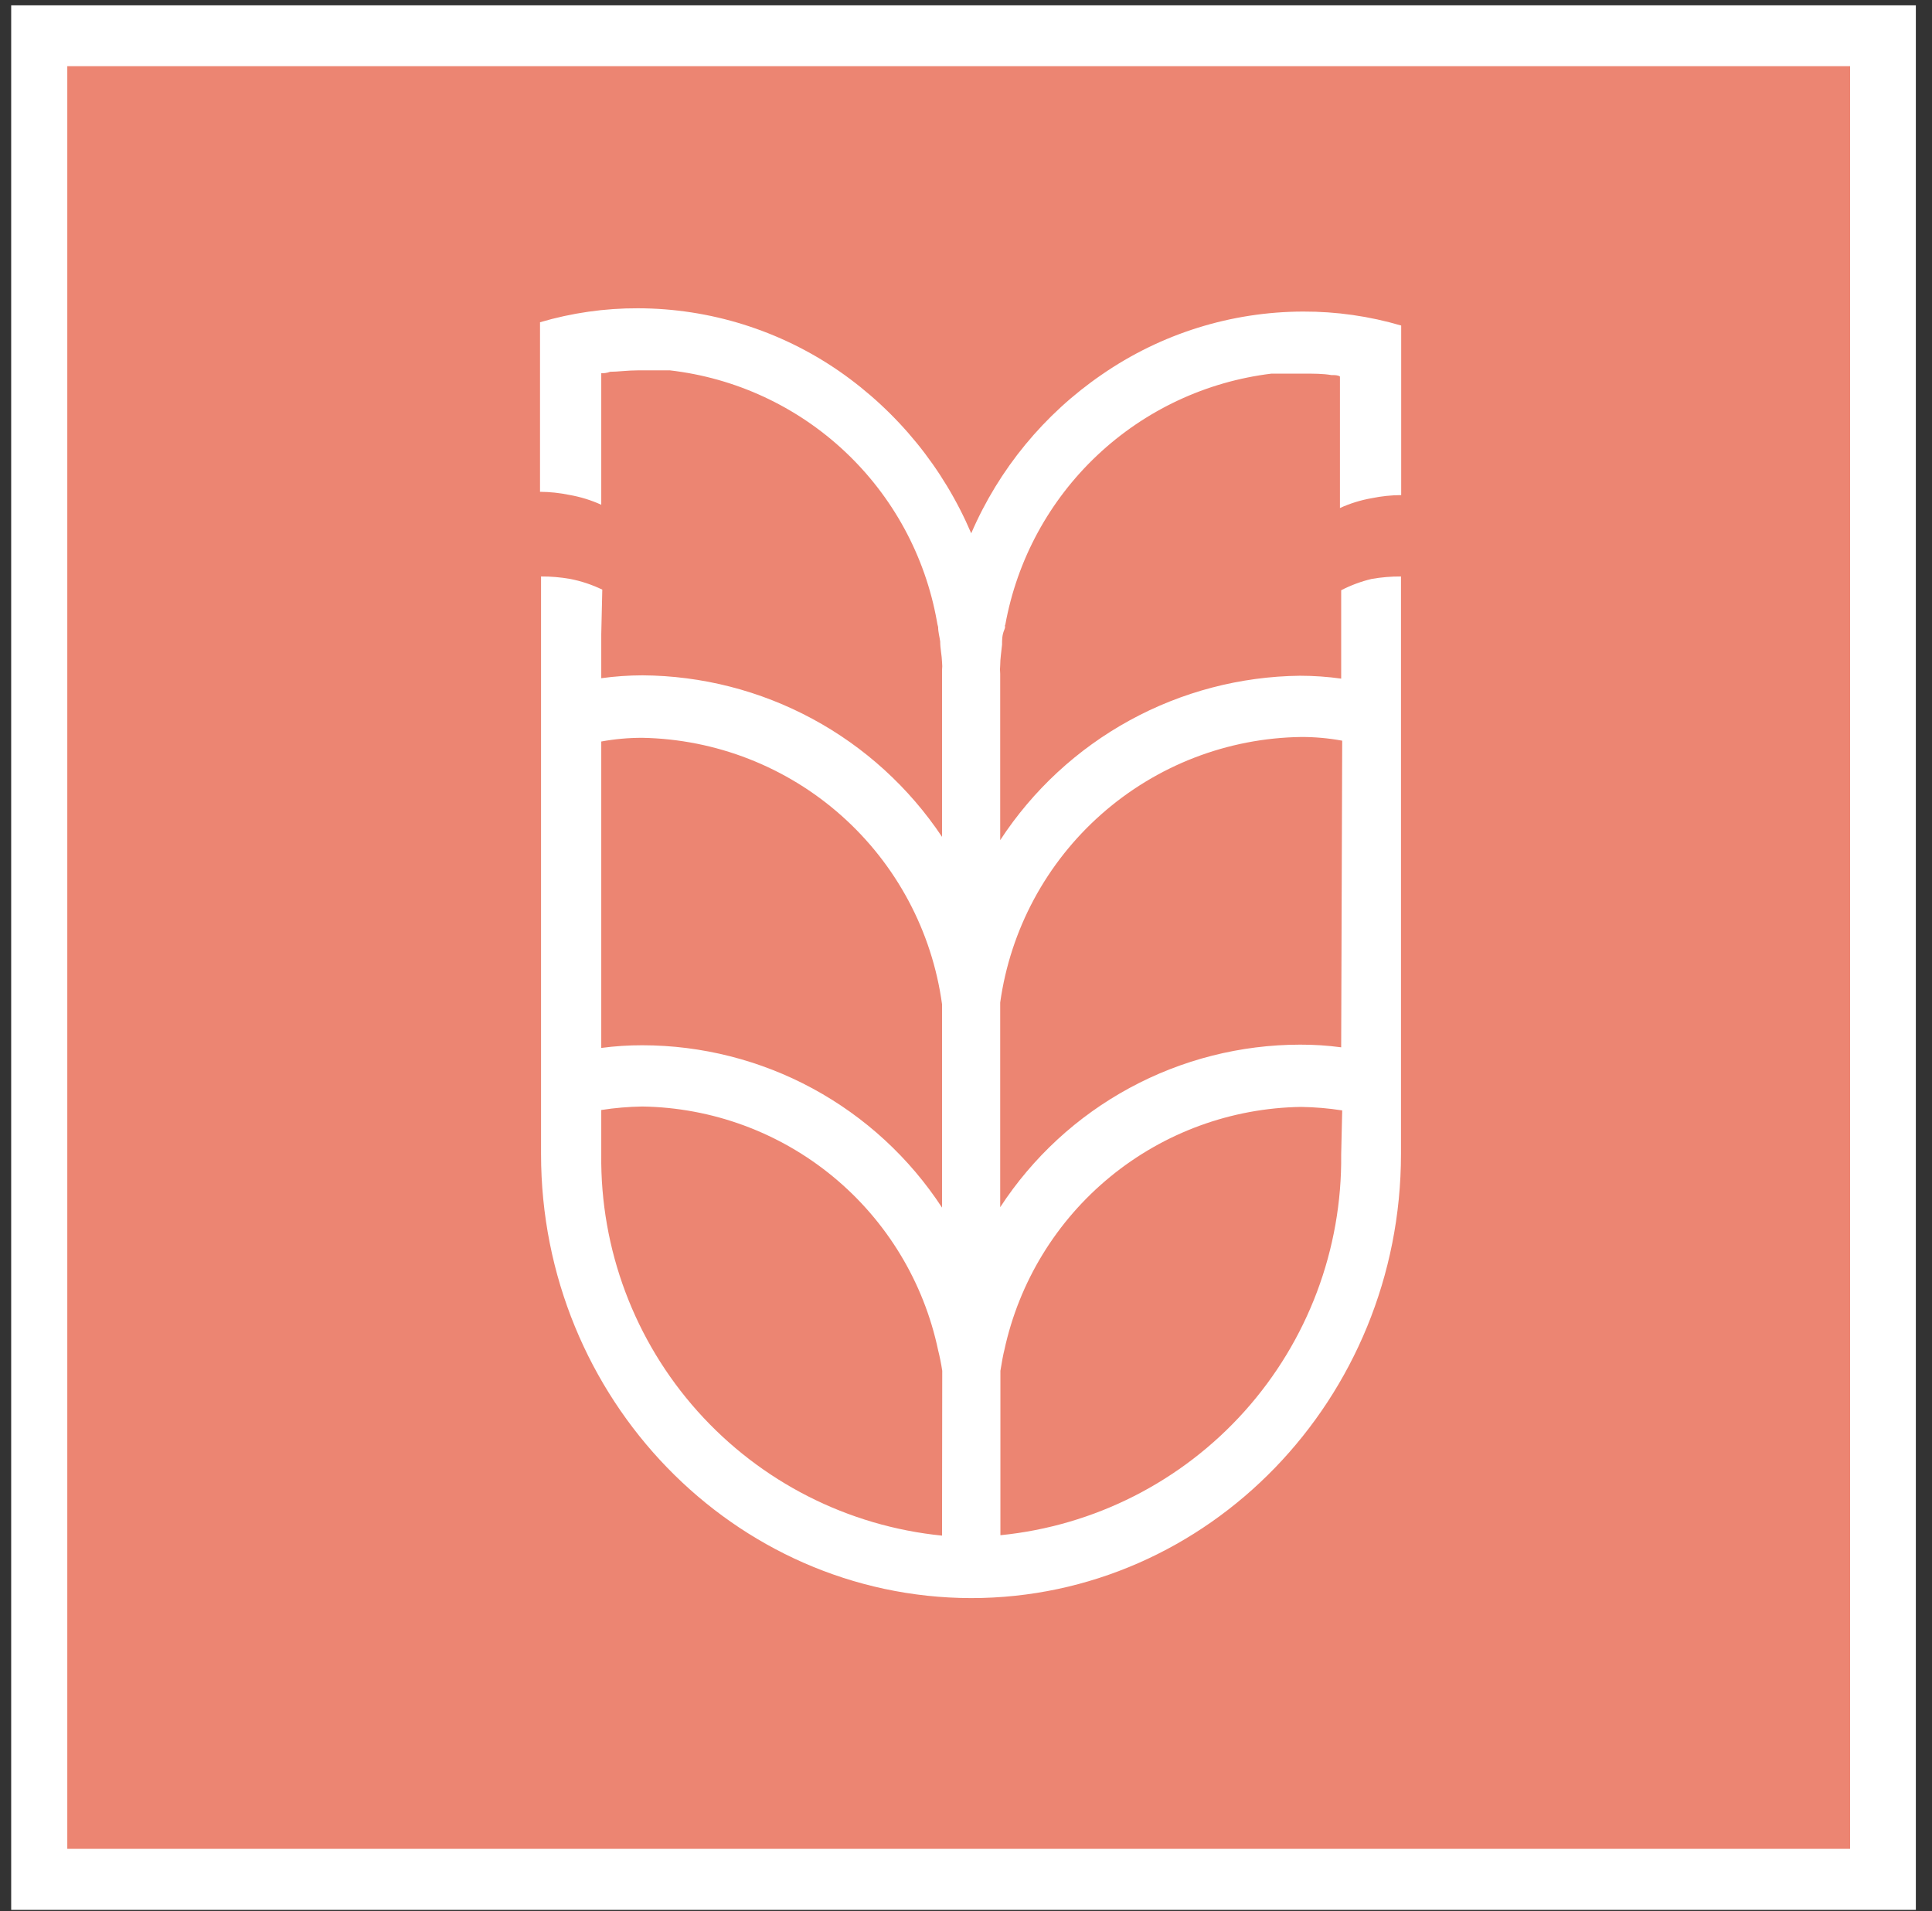 <svg width="94" height="93" viewBox="0 0 94 93" fill="none" xmlns="http://www.w3.org/2000/svg">
<rect x="0" y="0" width="94" height="93" fill="#333333" stroke="none"/>
<path d="M93.214 0.26H0.544V92.93H93.214V0.26Z" fill="white"/>
<path d="M90.014 3.22H3.274V89.96H90.014V3.22Z" fill="#EC8572"/>
<path d="M65.254 28.72C65.254 29.44 65.254 30.16 65.254 30.89V33.02C64.591 32.928 63.923 32.881 63.254 32.88C60.352 32.912 57.502 33.659 54.958 35.054C52.413 36.449 50.251 38.45 48.664 40.88V33.22C48.664 33.08 48.664 32.93 48.664 32.78C48.65 32.644 48.65 32.506 48.664 32.37C48.664 32.04 48.724 31.7 48.754 31.37C48.754 31.15 48.754 30.91 48.854 30.67C48.954 30.43 48.854 30.5 48.914 30.39C49.486 27.239 51.052 24.354 53.382 22.157C55.712 19.96 58.685 18.566 61.864 18.18H62.444C62.694 18.18 62.994 18.18 63.374 18.18C63.924 18.18 64.374 18.18 64.774 18.25C64.944 18.25 65.094 18.25 65.194 18.32C65.194 20.44 65.194 22.58 65.194 24.72C65.688 24.494 66.209 24.333 66.744 24.24C67.215 24.143 67.694 24.093 68.174 24.09C68.174 21.34 68.174 18.59 68.174 15.84C66.625 15.384 65.019 15.155 63.404 15.16C59.902 15.167 56.484 16.237 53.604 18.23C50.801 20.152 48.599 22.829 47.254 25.95C45.9 22.773 43.679 20.042 40.844 18.07C37.961 16.076 34.539 15.005 31.034 15C29.423 14.995 27.819 15.224 26.274 15.68C26.274 18.43 26.274 21.18 26.274 23.93C26.751 23.933 27.227 23.983 27.694 24.08C28.232 24.173 28.756 24.334 29.254 24.56C29.254 22.42 29.254 20.28 29.254 18.16C29.364 18.16 29.504 18.16 29.684 18.09C30.054 18.09 30.534 18.02 31.074 18.02C31.464 18.02 31.764 18.02 32.014 18.02H32.584C35.776 18.385 38.765 19.771 41.108 21.971C43.45 24.17 45.019 27.067 45.584 30.23C45.598 30.325 45.618 30.418 45.644 30.51C45.644 30.75 45.714 30.99 45.744 31.21C45.744 31.55 45.824 31.89 45.834 32.21C45.848 32.346 45.848 32.484 45.834 32.62C45.834 32.77 45.834 32.92 45.834 33.06V40.72C44.231 38.318 42.065 36.345 39.523 34.975C36.981 33.604 34.142 32.878 31.254 32.86C30.585 32.862 29.917 32.909 29.254 33V30.86L29.304 28.69C28.808 28.451 28.284 28.276 27.744 28.17C27.275 28.087 26.8 28.046 26.324 28.05C26.324 37.383 26.324 46.75 26.324 56.15C26.324 68.05 35.704 77.73 47.244 77.76C58.794 77.76 68.164 68.05 68.164 56.15C68.164 46.783 68.164 37.417 68.164 28.05C67.685 28.047 67.206 28.087 66.734 28.17C66.22 28.293 65.723 28.477 65.254 28.72ZM45.834 74.72C41.253 74.26 37.011 72.103 33.942 68.671C30.873 65.24 29.201 60.783 29.254 56.18V54.01C29.916 53.907 30.584 53.851 31.254 53.84C34.642 53.892 37.912 55.094 40.526 57.249C43.141 59.404 44.946 62.384 45.644 65.7C45.727 66.03 45.794 66.364 45.844 66.7L45.834 74.72ZM45.834 49.8V49.95V58.76C44.25 56.337 42.088 54.346 39.543 52.966C36.998 51.587 34.149 50.863 31.254 50.86C30.585 50.859 29.917 50.902 29.254 50.99V36.08C29.914 35.959 30.583 35.899 31.254 35.9C34.83 35.967 38.265 37.31 40.938 39.686C43.612 42.063 45.348 45.316 45.834 48.86V49.8ZM65.254 56.18C65.304 60.781 63.63 65.233 60.561 68.661C57.493 72.088 53.252 74.243 48.674 74.7V66.7C48.734 66.31 48.824 65.84 48.864 65.7C49.578 62.385 51.394 59.409 54.017 57.259C56.639 55.109 59.913 53.911 63.304 53.86C63.974 53.87 64.642 53.927 65.304 54.03L65.254 56.18ZM65.254 50.96C64.591 50.871 63.923 50.828 63.254 50.83C60.356 50.833 57.505 51.557 54.958 52.938C52.41 54.319 50.247 56.313 48.664 58.74V49.93V49.78V48.78C49.16 45.233 50.909 41.981 53.594 39.612C56.279 37.242 59.723 35.911 63.304 35.86C63.975 35.858 64.644 35.918 65.304 36.04L65.254 50.96Z" fill="white"/>
</svg>
